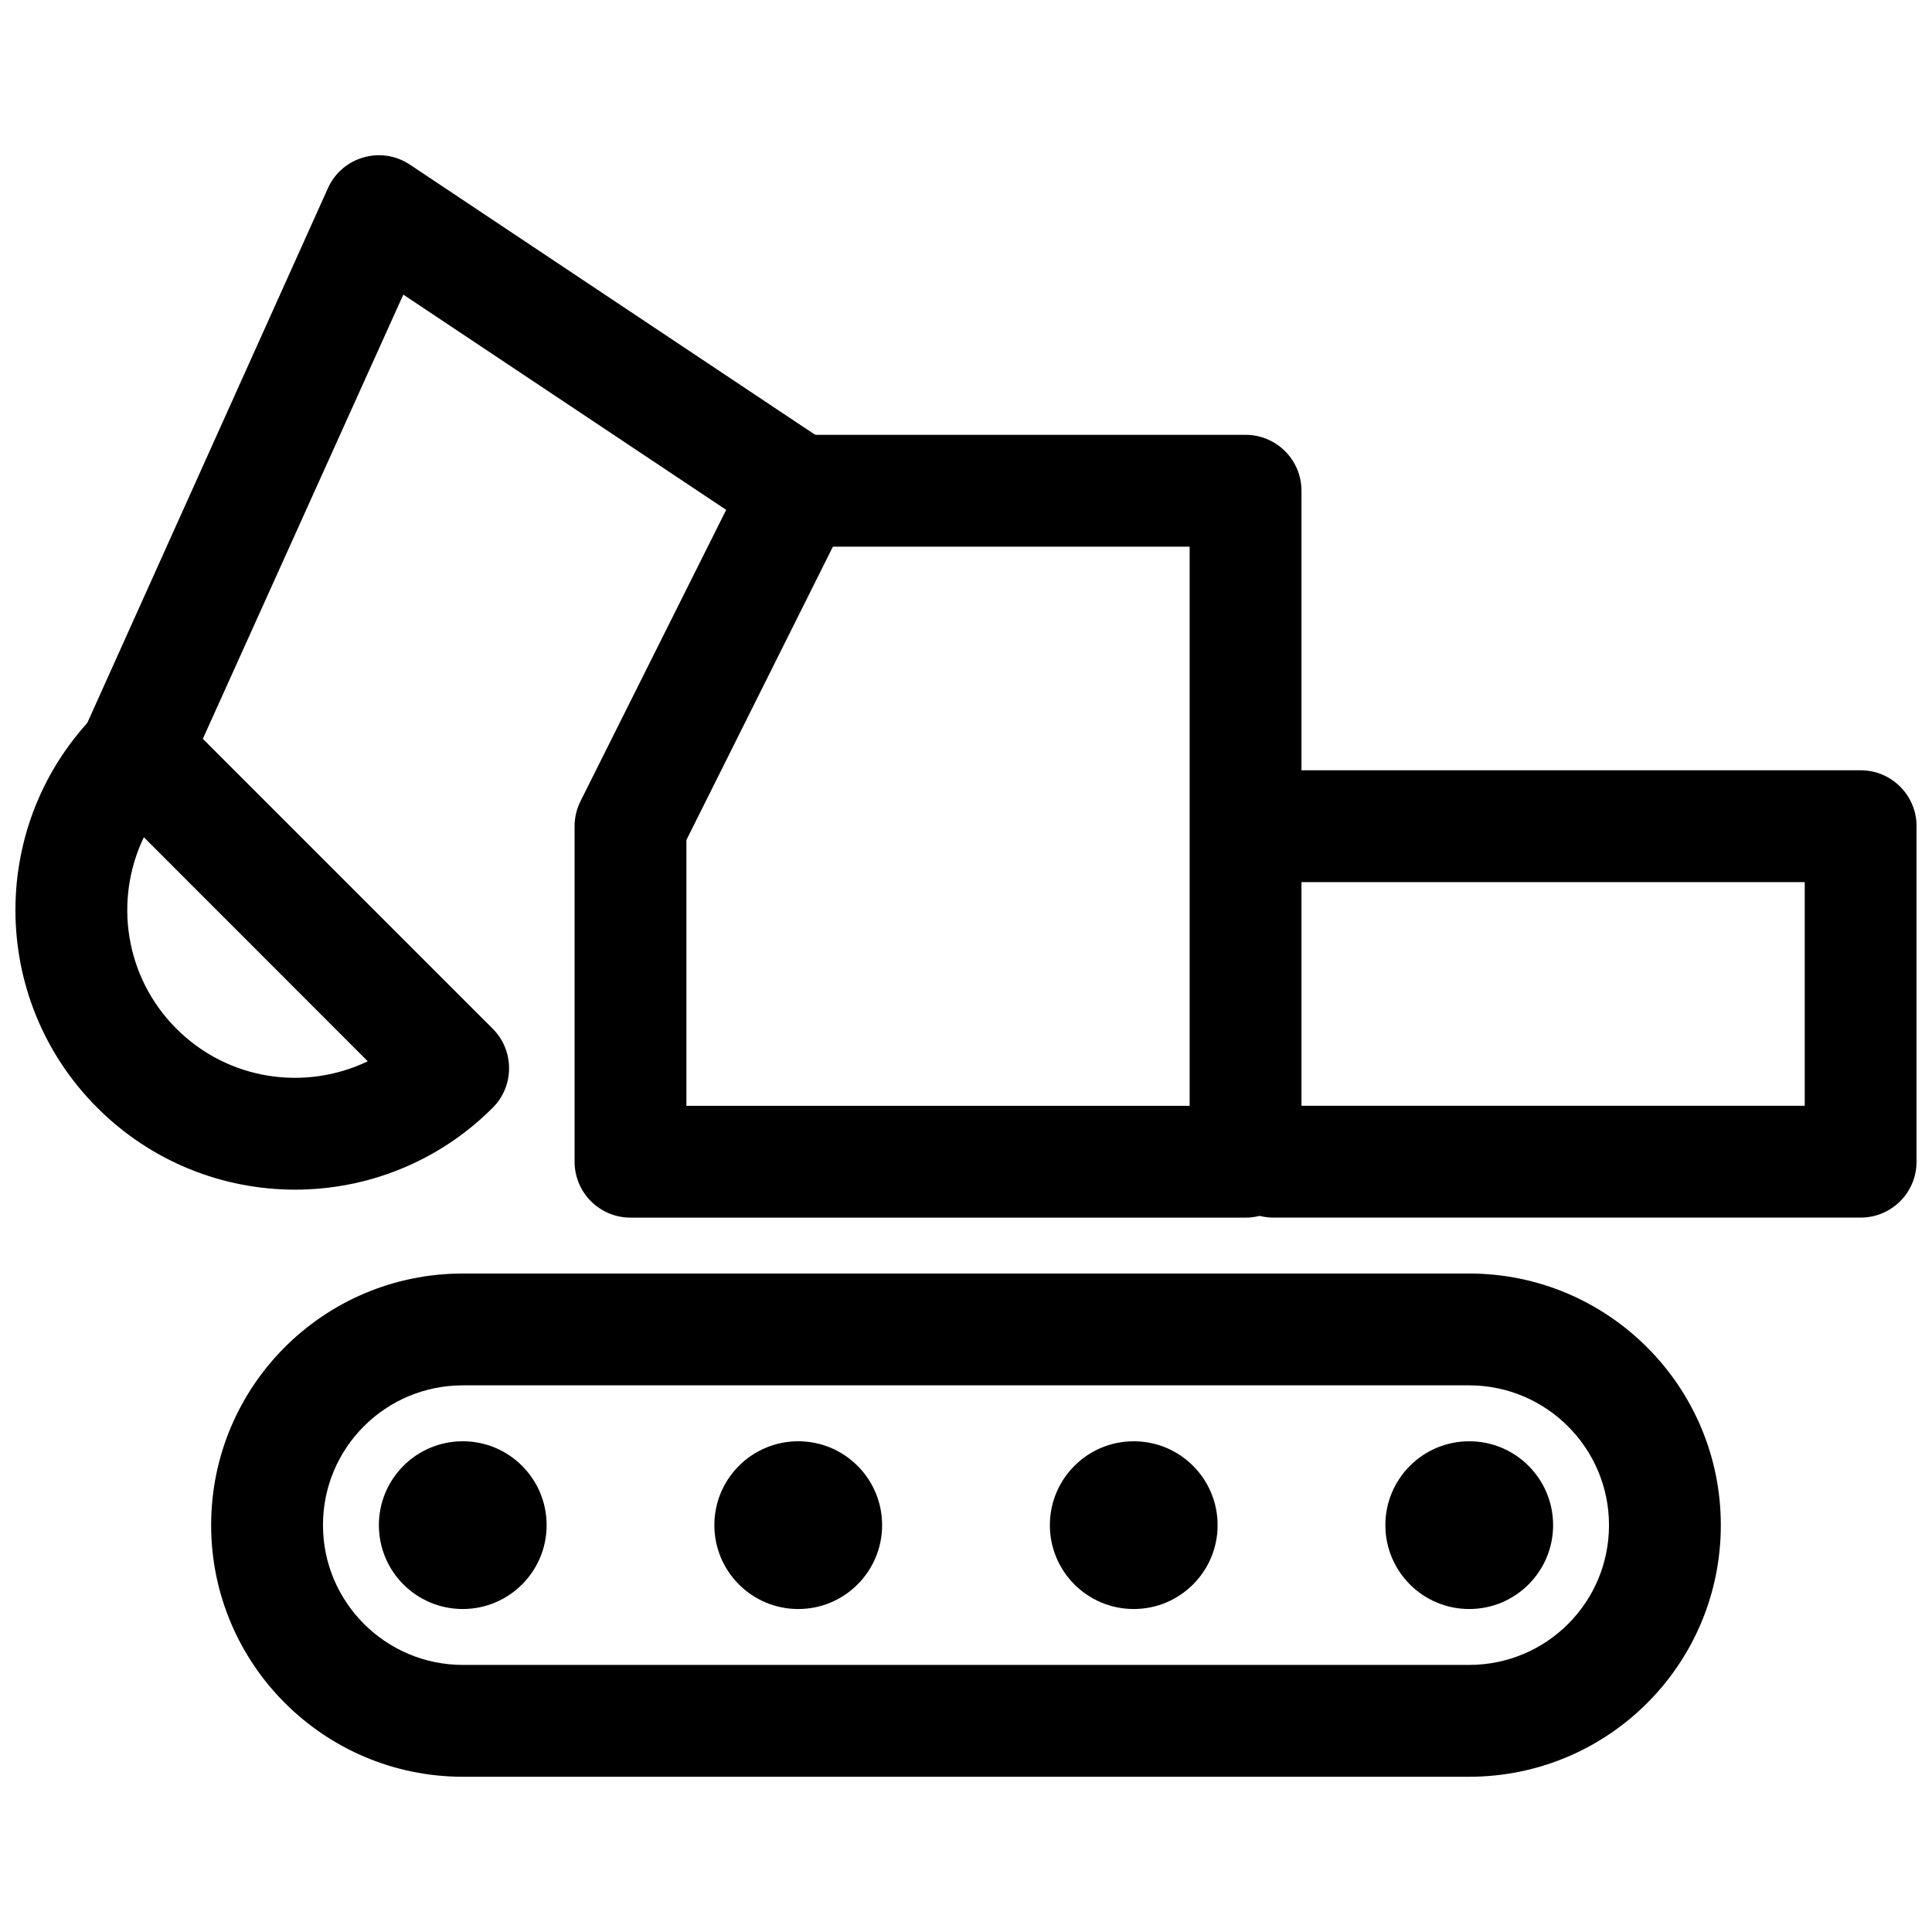 <?xml version="1.0" encoding="UTF-8"?>
<!-- The Best Svg Icon site in the world: iconSvg.co, Visit us! https://iconsvg.co -->
<svg width="800px" height="800px" version="1.1" viewBox="144 144 512 512" xmlns="http://www.w3.org/2000/svg">
 <defs>
  <clipPath id="b">
   <path d="m466 348h185.9v119h-185.9z"/>
  </clipPath>
  <clipPath id="a">
   <path d="m148.09 328h130.91v132h-130.91z"/>
  </clipPath>
 </defs>
 <path d="m288.86 548.18c0 12.273-9.949 22.227-22.227 22.227-12.273 0-22.227-9.953-22.227-22.227 0-12.277 9.953-22.23 22.227-22.23 12.277 0 22.227 9.953 22.227 22.23" fill-rule="evenodd"/>
 <path d="m466.68 548.18c0 12.273-9.953 22.227-22.227 22.227-12.277 0-22.227-9.953-22.227-22.227 0-12.277 9.949-22.23 22.227-22.23 12.273 0 22.227 9.953 22.227 22.23" fill-rule="evenodd"/>
 <path d="m377.77 548.18c0 12.273-9.953 22.227-22.23 22.227-12.273 0-22.227-9.953-22.227-22.227 0-12.277 9.953-22.23 22.227-22.23 12.277 0 22.23 9.953 22.23 22.23" fill-rule="evenodd"/>
 <path d="m555.59 548.18c0 12.273-9.949 22.227-22.227 22.227-12.273 0-22.227-9.953-22.227-22.227 0-12.277 9.953-22.23 22.227-22.23 12.277 0 22.227 9.953 22.227 22.23" fill-rule="evenodd"/>
 <path d="m266.67 511.13h266.65c20.457 0 37.082 16.625 37.082 37.047 0 20.48-16.562 37.043-37.082 37.043h-266.65c-20.457 0-37.078-16.625-37.078-37.043 0-20.484 16.559-37.047 37.078-37.047zm0 103.73h266.65c36.887 0 66.715-29.832 66.715-66.68 0-36.789-29.891-66.684-66.715-66.684h-266.65c-36.887 0-66.715 29.832-66.715 66.684 0 36.785 29.891 66.68 66.715 66.68z" fill-rule="evenodd"/>
 <g clip-path="url(#b)">
  <path d="m622.27 377.77v59.27h-140.77c-8.184 0-14.816 6.633-14.816 14.816 0 8.188 6.633 14.82 14.816 14.82h155.59c8.184 0 14.816-6.633 14.816-14.82v-88.906c0-8.184-6.633-14.816-14.816-14.816h-155.59c-8.184 0-14.816 6.633-14.816 14.816s6.633 14.82 14.816 14.82z" fill-rule="evenodd"/>
 </g>
 <path d="m252.63 187.63c-7.617-5.082-17.973-2.102-21.73 6.246l-66.68 148.18c-3.359 7.465-0.031 16.234 7.43 19.594 7.465 3.359 16.234 0.031 19.594-7.434l59.637-132.14 96.445 64.297c6.809 4.539 16.012 2.699 20.551-4.109s2.699-16.008-4.109-20.547z" fill-rule="evenodd"/>
 <g clip-path="url(#a)">
  <path d="m169.79 437.57c28.934 28.934 75.848 28.934 104.78 0 5.785-5.789 5.785-15.168 0-20.957l-83.824-83.82c-5.785-5.789-15.168-5.789-20.957 0-28.934 28.934-28.934 75.844 0 104.78zm71.668-12.32c-16.543 7.961-36.996 5.082-50.711-8.637-13.723-13.723-16.598-34.188-8.625-50.734z" fill-rule="evenodd"/>
 </g>
 <path d="m355.54 259.23c-5.609 0-10.742 3.172-13.25 8.191l-44.457 88.91c-1.027 2.055-1.562 4.324-1.562 6.625v88.906c0 8.188 6.633 14.82 14.816 14.82h163c8.184 0 14.816-6.633 14.816-14.82v-177.81c0-8.184-6.633-14.82-14.816-14.82zm103.73 177.82h-133.36v-70.457l38.82-77.723h94.539z" fill-rule="evenodd"/>
</svg>